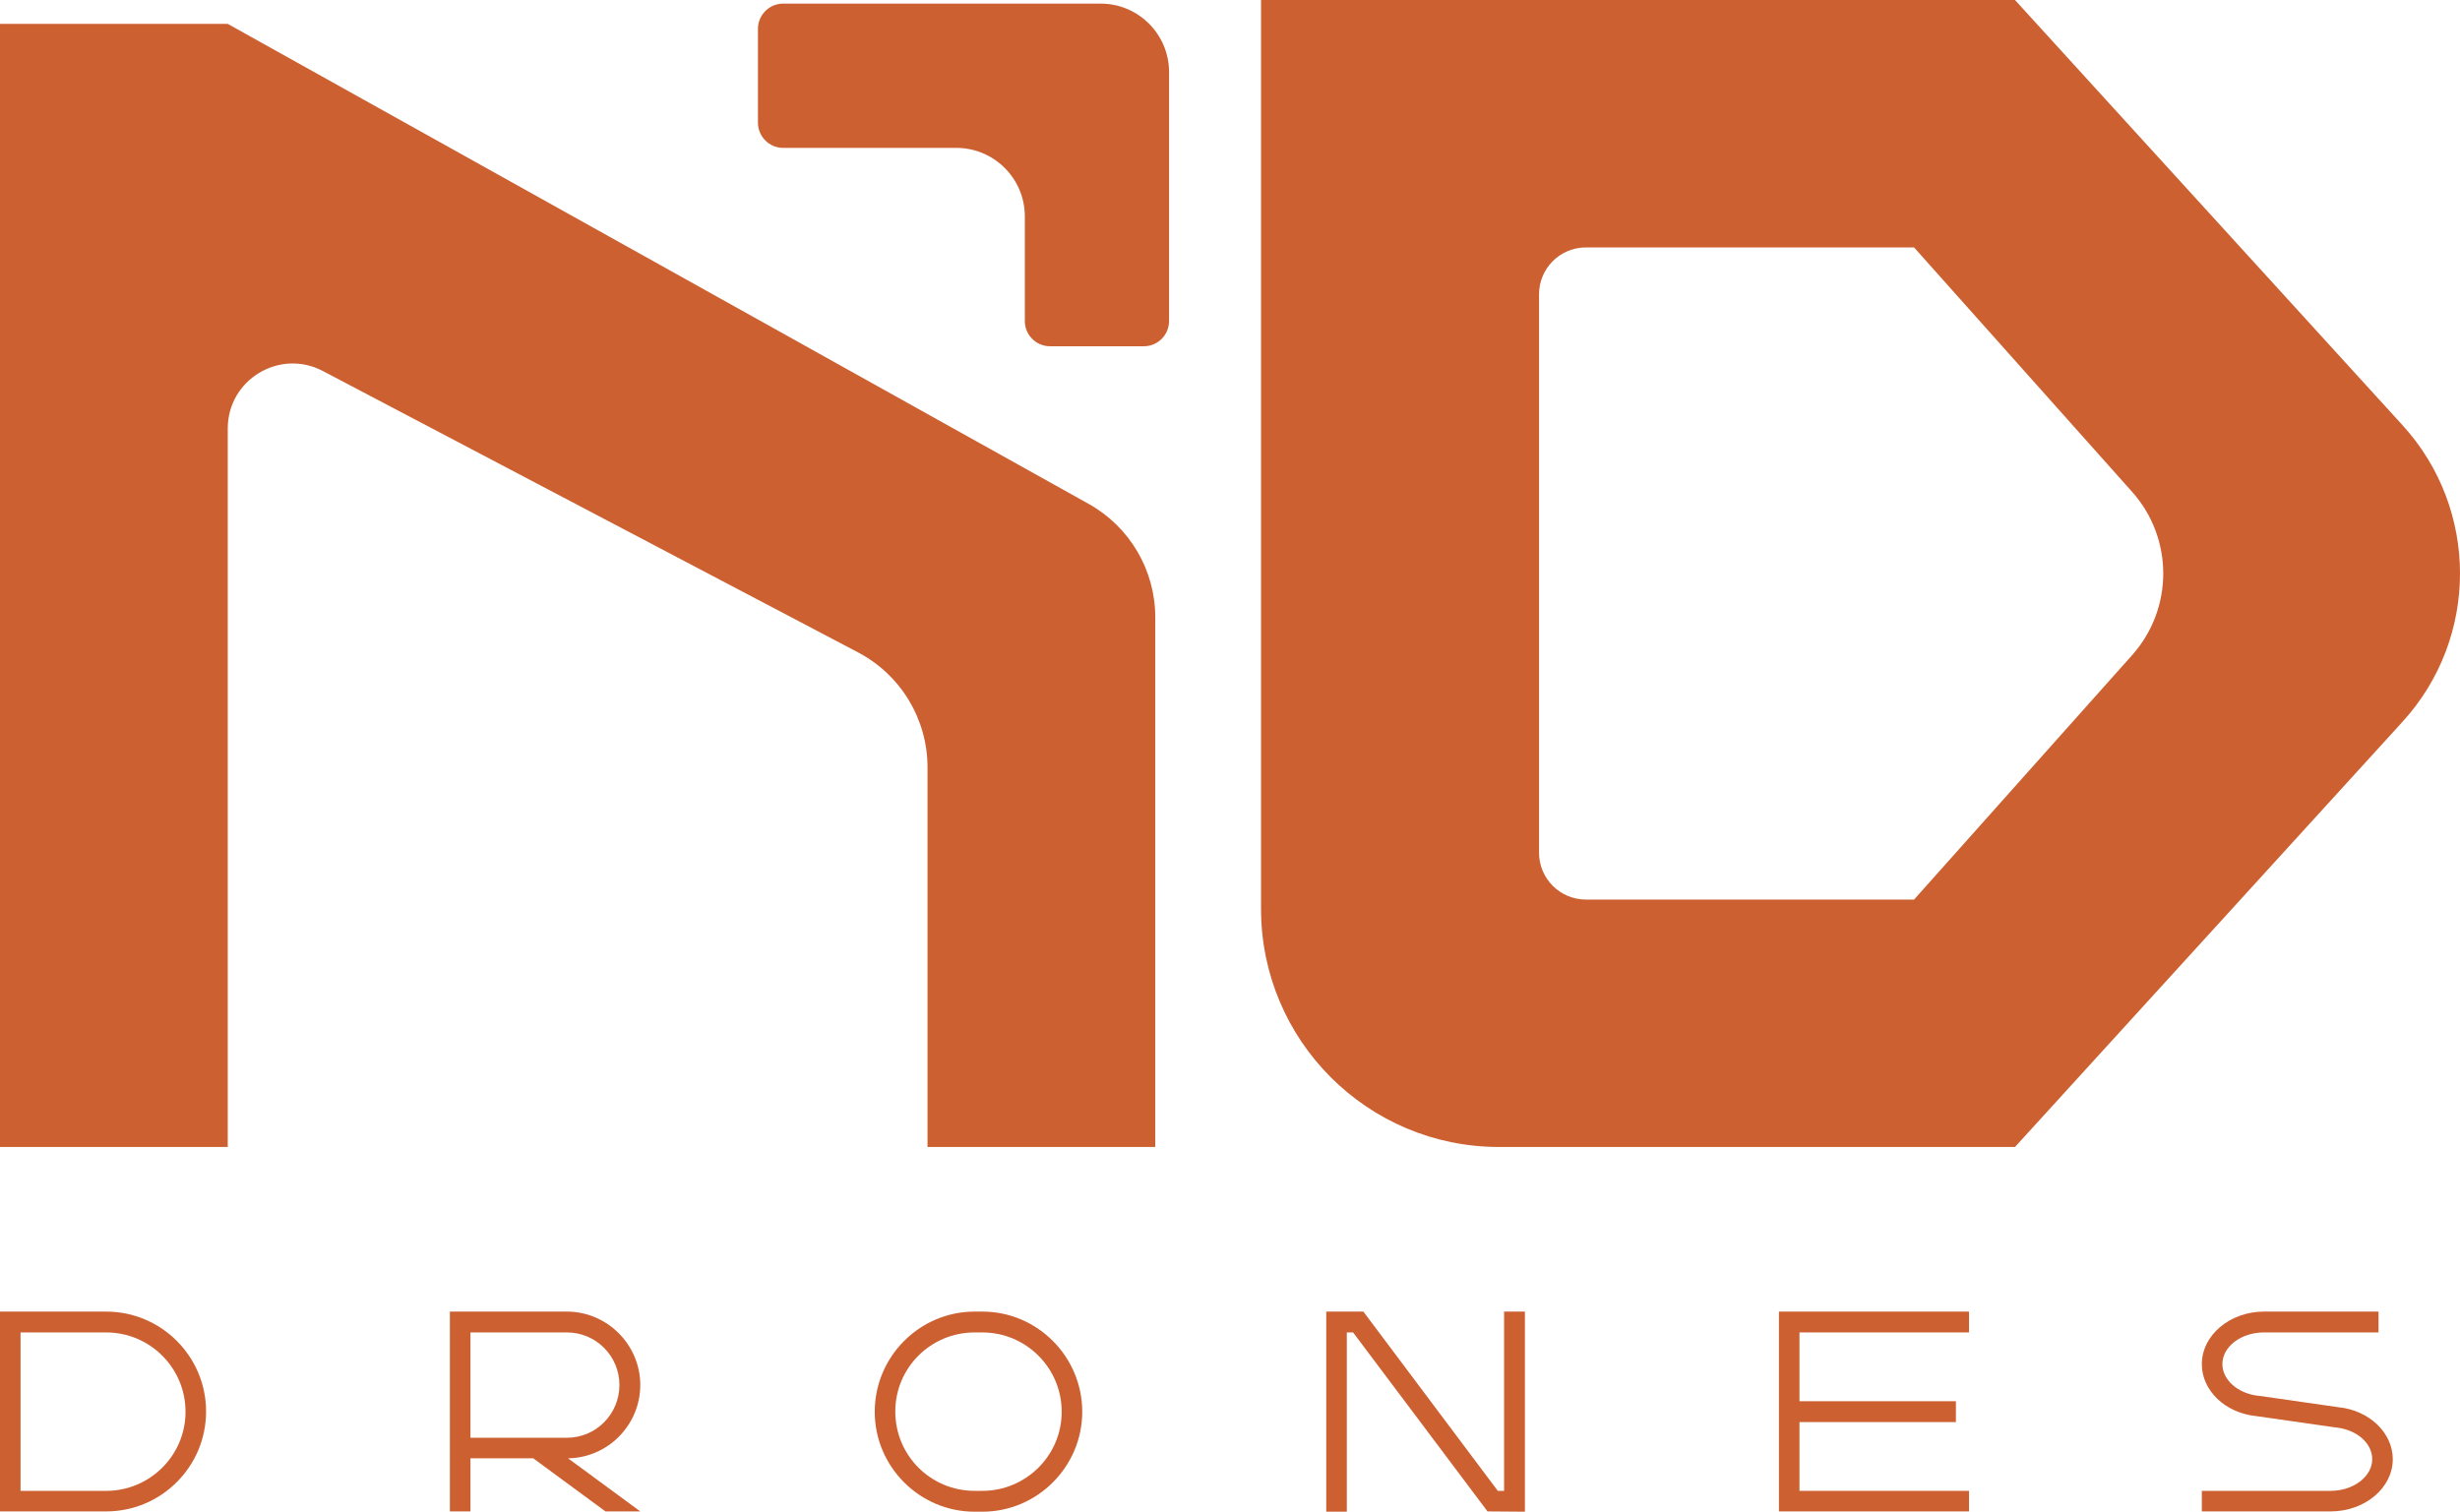<svg width="5177" height="3183" viewBox="0 0 5177 3183" fill="none" xmlns="http://www.w3.org/2000/svg">
<path fill-rule="evenodd" clip-rule="evenodd" d="M4240.48 0L5056.18 895.216C5217.27 1072.01 5217.27 1342.44 5056.18 1519.23L4240.48 2414.45H3154.72C2878.08 2414.45 2653.82 2190.09 2653.82 1913.34V0H4240.48ZM4028.09 1893.62L4486.99 1379.09C4574.32 1281.17 4574.32 1133.28 4486.99 1035.36L4028.09 520.832H3337.51C3283.02 520.832 3238.85 565.023 3238.85 619.535V1794.91C3238.85 1849.43 3283.02 1893.62 3337.52 1893.62H4028.09Z" fill="#CC6031"/>
<path d="M0 50.271H479.291L2291.05 1060.71C2377.59 1108.98 2431.23 1200.33 2431.23 1299.45V2414.45H1951.94V1615.31C1951.94 1513.77 1895.68 1420.6 1805.85 1373.36L679.467 781.012C588.497 733.172 479.291 799.17 479.291 901.982V2414.45H0V50.271Z" fill="#CC6031"/>
<path d="M2012.51 311.297C2092.15 311.297 2156.71 375.882 2156.71 455.557V675.742C2156.71 705.097 2180.49 728.89 2209.83 728.89H2407.16C2436.5 728.89 2460.28 705.097 2460.28 675.742V151.852C2460.28 72.178 2395.73 7.593 2316.09 7.593H1648.21C1618.87 7.593 1595.09 31.386 1595.09 60.741V258.149C1595.09 287.503 1618.87 311.297 1648.21 311.297H2012.51Z" fill="#CC6031"/>
<path d="M223.449 2760.96C339.378 2760.96 433.683 2855.3 433.683 2971.27C433.683 3087.24 339.378 3181.58 223.449 3181.58H0V2760.96H223.449ZM223.449 3138.31C315.351 3138.31 390.435 3063.8 390.435 2971.87C390.435 2879.33 315.351 2804.82 223.449 2804.82H43.248V3138.31H223.449Z" fill="#CC6031"/>
<path d="M1347.43 2915.39C1347.43 3000.11 1278.95 3068.61 1195.46 3069.81L1347.43 3181.58H1274.14L1122.18 3069.81H990.028V3181.58H946.78V2760.96H1193.05C1277.75 2760.96 1347.43 2830.66 1347.43 2915.39ZM1193.05 3026.55C1254.32 3026.55 1303.58 2976.68 1303.58 2915.39C1303.58 2854.7 1254.32 2804.82 1193.05 2804.82H990.028V3026.55H1193.05Z" fill="#CC6031"/>
<path d="M2067.31 2760.96C2183.24 2760.96 2277.55 2855.9 2277.55 2971.87C2277.55 3087.24 2183.24 3182.18 2067.31 3182.18H2051.1C1935.17 3182.18 1840.86 3087.24 1840.86 2971.87C1840.86 2855.9 1935.17 2760.96 2051.1 2760.96H2067.31ZM2067.31 3138.31C2159.22 3138.31 2234.3 3063.8 2234.3 2971.87C2234.3 2879.33 2159.22 2804.82 2067.31 2804.82H2051.1C1958.59 2804.82 1884.11 2879.33 1884.11 2971.27C1884.11 3063.8 1958.59 3138.31 2051.1 3138.31H2067.31Z" fill="#CC6031"/>
<path d="M3165.3 3138.31V2760.96H3209.15V3182.18L3130.46 3181.58L2847.54 2804.82H2834.33V3182.18H2791.08V2760.96H2869.17L3152.08 3138.31H3165.3Z" fill="#CC6031"/>
<path d="M3743.71 3181.58V2760.96H4143.76V2804.82H3786.96V2949.64H4116.13V2993.5H3786.96V3138.31H4143.76V3181.58H3743.71Z" fill="#CC6031"/>
<path d="M4921.41 2962.26C4986.28 2968.87 5035.53 3016.33 5035.53 3071.62C5035.53 3132.3 4976.67 3181.58 4904.59 3181.58H4633.69V3138.31H4904.59C4952.64 3138.31 4992.29 3108.27 4992.29 3071.62C4992.29 3037.97 4959.85 3009.73 4916.6 3004.92H4915.4L4747.81 2980.88C4682.34 2974.27 4633.69 2926.8 4633.69 2871.52C4633.69 2810.83 4692.55 2760.96 4764.63 2760.96H5005.5V2804.82H4764.63C4715.98 2804.82 4676.94 2834.87 4676.94 2871.52C4676.94 2904.57 4709.37 2933.41 4752.62 2938.22H4753.82L4921.41 2962.26Z" fill="#CC6031"/>
</svg>
